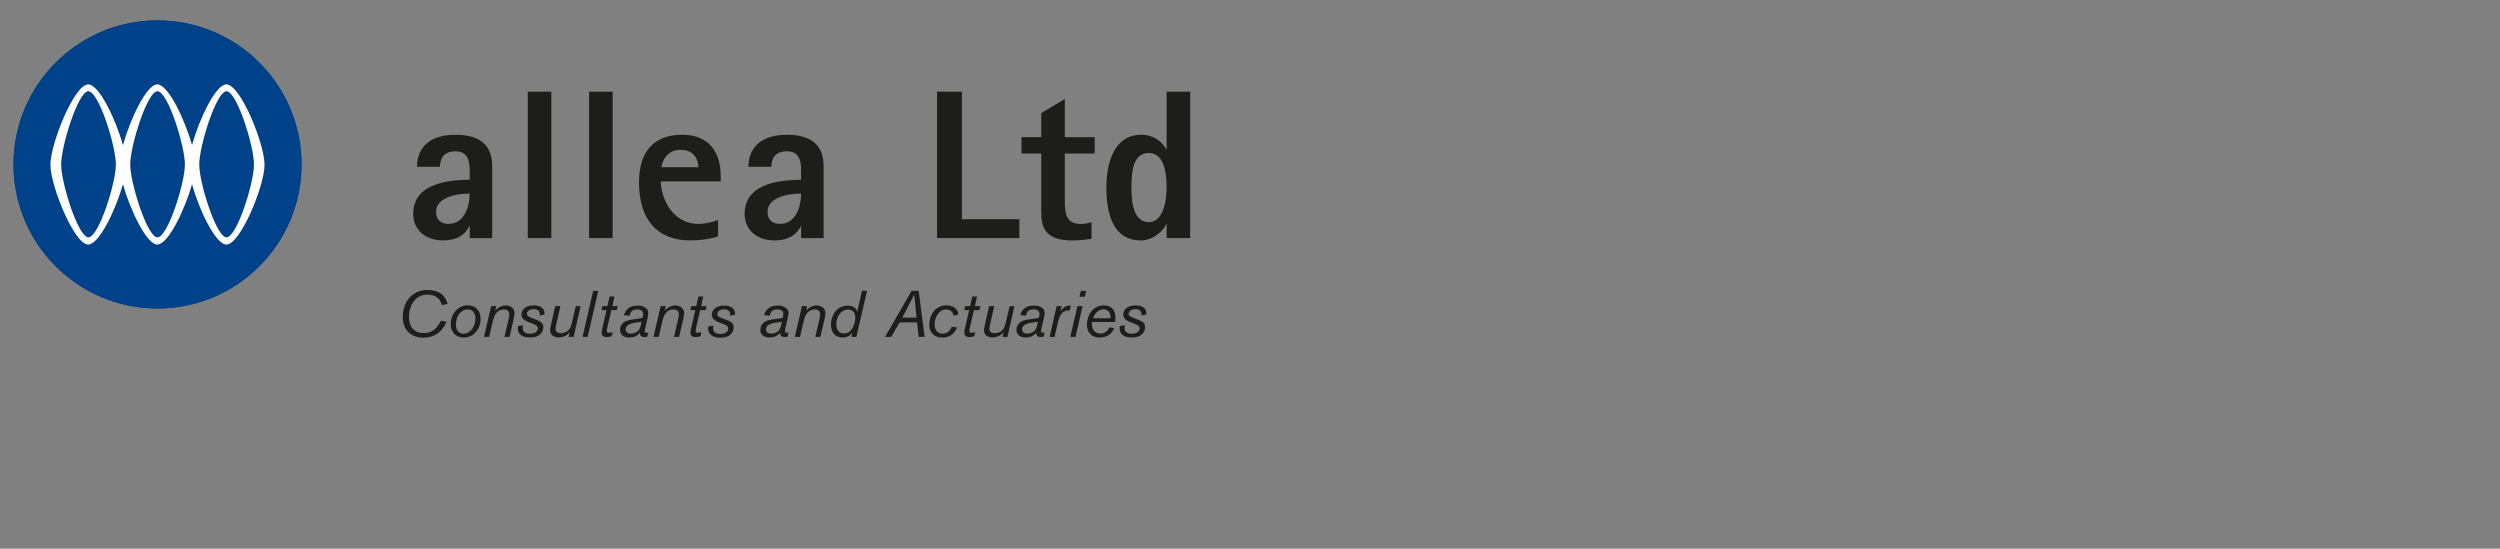 <?xml version="1.0" encoding="UTF-8"?><svg id="Ebene_1" xmlns="http://www.w3.org/2000/svg" viewBox="0 0 60.19 13.21"><rect x="0" y="0" width="60.19" height="13.21" fill="#808080" stroke="none"/><path d="M.325,3.958C.325,2.044,1.878.491,3.792.491c1.915,0,3.467,1.553,3.467,3.466,0,1.915-1.553,3.469-3.467,3.469C1.878,7.426.325,5.873.325,3.958H.325Z" style="fill:#004289;"/><path d="M.324,3.959C.324,2.044,1.877.491,3.792.491c1.916,0,3.469,1.553,3.469,3.468,0,1.916-1.553,3.469-3.469,3.469C1.877,7.429.324,5.875.324,3.959H.324Z" style="fill:#004289;"/><path d="M5.453,5.714c-.246,0-.656-1.312-.656-1.752,0-.446.41-1.765.656-1.765.251,0,.662,1.319.662,1.765,0,.44-.411,1.752-.662,1.752h0ZM3.79,5.714c-.245,0-.655-1.312-.655-1.752,0-.446.41-1.765.655-1.765.252,0,.662,1.319.662,1.765,0,.44-.411,1.752-.662,1.752h0ZM2.127,5.714c-.245,0-.655-1.312-.655-1.752,0-.446.41-1.765.655-1.765.252,0,.663,1.319.663,1.765,0,.44-.411,1.752-.663,1.752h0ZM5.45,2.031c-.258,0-.656.841-.827,1.463-.173-.622-.575-1.463-.836-1.463-.258,0-.656.844-.827,1.465-.172-.621-.575-1.465-.836-1.465-.335,0-.91,1.428-.91,1.936,0,.505.574,1.921.91,1.921.26,0,.664-.837.836-1.453.171.616.57,1.453.827,1.453.26,0,.663-.835.836-1.451.171.616.569,1.451.827,1.451.339,0,.919-1.416.919-1.921,0-.508-.58-1.936-.919-1.936h0Z" style="fill:#fff;"/><path d="M10.801,5.39c.368,0,.506-.398.506-.73-.368,0-.807.112-.807.439,0,.189.107.291.301.291h0ZM11.307,5.451h-.01c-.077.158-.245.337-.633.337-.409,0-.715-.245-.715-.639,0-.807,1.022-.812,1.359-.822v-.24c0-.24-.061-.444-.342-.444-.312,0-.373.209-.373.373h-.552c0-.465.306-.771.925-.771.603,0,.884.261.884.756v1.732h-.541v-.281h0Z" style="fill:#1d1d1b;"/><polygon points="12.707 2.207 13.274 2.207 13.274 5.732 12.707 5.732 12.707 2.207 12.707 2.207" style="fill:#1d1d1b;"/><polygon points="14.183 2.207 14.75 2.207 14.75 5.732 14.183 5.732 14.183 2.207 14.183 2.207" style="fill:#1d1d1b;"/><path d="M16.814,4.026c0-.153-.077-.419-.429-.419-.332,0-.444.276-.46.419h.889ZM17.289,5.691c-.204.066-.419.097-.679.097-.787,0-1.226-.506-1.226-1.4,0-.679.307-1.144,1.042-1.144.618,0,.925.393.925.986v.138h-1.441c0,.337.23,1.022.914,1.022.179,0,.363-.056.465-.092v.393h0Z" style="fill:#1d1d1b;"/><path d="M18.781,5.39c.368,0,.506-.398.506-.73-.368,0-.807.112-.807.439,0,.189.107.291.301.291h0ZM19.286,5.451h-.01c-.077.158-.245.337-.633.337-.409,0-.715-.245-.715-.639,0-.807,1.022-.812,1.359-.822v-.24c0-.24-.061-.444-.342-.444-.312,0-.373.209-.373.373h-.552c0-.465.307-.771.925-.771.603,0,.884.261.884.756v1.732h-.542v-.281h0Z" style="fill:#1d1d1b;"/><polygon points="22.561 2.207 23.158 2.207 23.158 5.278 24.543 5.278 24.543 5.732 22.561 5.732 22.561 2.207 22.561 2.207" style="fill:#1d1d1b;"/><path d="M26.28,5.748c-.153.025-.312.041-.465.041-.644,0-.746-.307-.746-.669v-1.425h-.475v-.393h.475v-.577l.567-.342v.92h.72v.393h-.72v1.149c0,.291.036.547.383.547.092,0,.179-.02.261-.041v.399h0Z" style="fill:#1d1d1b;"/><path d="M27.659,5.349c.317,0,.429-.444.429-.833,0-.45-.102-.833-.429-.833-.373,0-.419.429-.419.833,0,.383.061.833.419.833h0ZM28.088,5.395h-.01c-.051.138-.302.393-.608.393-.649,0-.833-.593-.833-1.272,0-.705.25-1.272.833-1.272.363,0,.536.225.608.347h.01v-1.384h.567v3.525h-.567v-.337h0Z" style="fill:#1d1d1b;"/><path d="M10.751,7.744c-.022.045-.05.11-.099.171-.1.13-.256.215-.458.215-.249,0-.497-.135-.497-.508,0-.348.223-.641.599-.641.223,0,.412.086.481.337l-.139.027c-.011-.039-.027-.088-.066-.136-.064-.083-.171-.116-.276-.116-.342,0-.45.326-.45.533,0,.215.099.392.353.392.046,0,.163-.003.267-.088.036-.031.106-.108.146-.204l.14.019h0Z" style="fill:#1d1d1b;"/><path d="M11.265,7.448c-.172,0-.289.172-.289.364,0,.06.013.113.039.151.031.044.088.072.144.072.027,0,.155-.008.235-.157.039-.074.053-.154.052-.224-.003-.136-.083-.205-.182-.205h0ZM11.164,8.127c-.18,0-.312-.121-.312-.323,0-.26.182-.452.412-.452.151,0,.301.093.307.315.006.232-.152.46-.408.46h0Z" style="fill:#1d1d1b;"/><path d="M11.948,7.371l-.025.107c.031-.033.118-.125.252-.125.102,0,.213.061.213.188,0,.028-.005.058-.017.124l-.103.445h-.122l.105-.455c.009-.039.011-.063.011-.086,0-.055-.03-.118-.127-.118-.041,0-.097.008-.152.05-.064.052-.089.118-.121.245l-.085.364h-.124l.171-.739h.124Z" style="fill:#1d1d1b;"/><path d="M12.594,7.835c-.005.02-.009.041-.009.064,0,.122.113.136.176.136.135,0,.187-.071.187-.129,0-.055-.038-.08-.113-.108l-.129-.05c-.082-.035-.152-.082-.152-.176,0-.1.085-.22.295-.22.147,0,.262.058.262.194,0,.009-.001.016-.001.028l-.119.02c.003-.024.005-.03.005-.042,0-.052-.047-.11-.144-.11-.113,0-.166.06-.166.111,0,.056.049.075.111.1l.121.047c.088.038.163.071.163.18,0,.053-.02.108-.06.152-.078.088-.193.092-.265.092-.157,0-.29-.06-.29-.223,0-.022.003-.036.005-.05l.125-.02h0Z" style="fill:#1d1d1b;"/><path d="M13.979,7.371l-.169.739h-.119l.027-.116c-.022.027-.046.055-.093.083-.055.031-.119.047-.177.047-.119,0-.204-.066-.204-.172,0-.03.003-.045.024-.14l.1-.441h.124l-.1.439c-.016.08-.017.089-.017.11,0,.017.003.034.011.05.016.027.057.053.119.053.045,0,.099-.014.141-.041.093-.058.113-.162.141-.285l.075-.326h.118Z" style="fill:#1d1d1b;"/><polygon points="14.404 7.003 14.148 8.11 14.026 8.11 14.281 7.003 14.404 7.003 14.404 7.003" style="fill:#1d1d1b;"/><path d="M14.741,7.371h.13l-.022.096h-.13l-.094.405c-.006.025-.017.074-.017.096,0,.039.03.045.055.045.014,0,.02-.002.085-.013l-.022.093c-.036.016-.077.022-.118.022-.091,0-.122-.045-.122-.104,0-.034.008-.075.017-.114l.099-.43h-.118l.022-.096h.118l.053-.232h.118l-.053.232h0Z" style="fill:#1d1d1b;"/><path d="M15.425,7.837c-.009.041-.022.096-.074.14-.046.038-.121.056-.162.056-.066,0-.125-.033-.125-.102,0-.083.072-.115.094-.124.069-.031.129-.039.287-.06l-.02.089h0ZM15.594,7.638c.011-.049.014-.082.014-.1,0-.074-.039-.11-.075-.133-.055-.036-.111-.047-.183-.047-.24,0-.298.14-.331.231l.14.013c.009-.053.031-.151.179-.151.024,0,.146,0,.146.107,0,.028-.009.067-.016.097-.039.008-.212.031-.246.038-.107.017-.185.038-.239.103-.034.039-.055.094-.055.147,0,.086.058.184.22.184.055,0,.108-.011.151-.03.067-.03.089-.067.107-.094,0,.008-.002.014-.002.022,0,.036.025.091.108.091.033,0,.061-.008.074-.011l.024-.102c-.011.005-.027.011-.05.011-.03,0-.038-.02-.038-.039,0-.006,0-.014.006-.045l.067-.29h0Z" style="fill:#1d1d1b;"/><path d="M16.03,7.371l-.025.107c.031-.033.118-.125.253-.125.102,0,.213.061.213.188,0,.028-.005.058-.017.124l-.104.445h-.122l.105-.455c.009-.039.011-.063.011-.086,0-.055-.03-.118-.127-.118-.041,0-.097.008-.152.05-.064.052-.089.118-.121.245l-.085.364h-.124l.171-.739h.124Z" style="fill:#1d1d1b;"/><path d="M16.879,7.371h.13l-.022.096h-.13l-.094.405c-.006.025-.017.074-.017.096,0,.039.03.045.055.045.014,0,.02-.002.085-.013l-.022.093c-.036.016-.077.022-.118.022-.091,0-.122-.045-.122-.104,0-.034.008-.075.017-.114l.099-.43h-.118l.022-.096h.118l.053-.232h.118l-.053.232h0Z" style="fill:#1d1d1b;"/><path d="M17.054,7.856c-.002.014-.005.028-.005.05,0,.163.133.223.29.223.072,0,.187-.005.265-.092.039-.044.06-.099.06-.152,0-.11-.075-.143-.163-.18l-.121-.047c-.063-.025-.111-.044-.111-.1,0-.052.053-.111.166-.111.097,0,.144.058.144.11,0,.012-.002.019-.005.042l.119-.02c0-.013.002-.019.002-.028,0-.136-.115-.194-.262-.194-.21,0-.295.119-.295.22,0,.094.071.141.152.176l.129.05c.075.028.113.053.113.108,0,.058-.052.129-.187.129-.063,0-.176-.014-.176-.136,0-.024.005-.044.01-.064l-.125.02h0Z" style="fill:#1d1d1b;"/><path d="M18.823,7.747c-.158.02-.218.028-.287.06-.022.009-.094.041-.094.124,0,.069.06.102.125.102.041,0,.116-.019.162-.056.052-.044.064-.099.074-.14l.02-.089h0ZM18.905,7.928c-.006.031-.006.039-.006.045,0,.019.008.039.038.039.024,0,.039-.006.05-.011l-.024.102c-.013.003-.041.011-.074.011-.083,0-.108-.055-.108-.091,0-.008.002-.014.002-.022-.017.027-.039.064-.107.094-.042.019-.096.03-.151.03-.162,0-.22-.097-.22-.184,0-.053.02-.108.055-.147.053-.066.132-.086.238-.103.035-.006.207-.03.246-.038.006-.03.016-.069.016-.097,0-.107-.122-.107-.146-.107-.148,0-.169.097-.179.151l-.14-.013c.033-.091.091-.231.331-.231.072,0,.129.011.183.047.036.024.075.06.075.133,0,.019-.003.052-.014.1l-.067.29h0Z" style="fill:#1d1d1b;"/><path d="M19.432,7.371l-.025.107c.031-.033.118-.125.253-.125.102,0,.213.061.213.188,0,.028-.005.058-.017.124l-.104.445h-.122l.105-.455c.009-.039.011-.063.011-.086,0-.055-.03-.118-.127-.118-.041,0-.097.008-.152.05-.064.052-.09.118-.121.245l-.085.364h-.124l.171-.739h.124Z" style="fill:#1d1d1b;"/><path d="M20.417,7.454c-.196,0-.282.209-.282.353,0,.151.08.221.185.221.206,0,.27-.254.271-.378.002-.055-.009-.196-.174-.196h0ZM20.875,7.001l-.257,1.109h-.121l.024-.1c-.06.077-.132.115-.232.115-.245,0-.282-.205-.282-.314,0-.209.132-.453.403-.453.083,0,.144.03.169.052.044.039.05.069.057.105l.118-.513h.122Z" style="fill:#1d1d1b;"/><path d="M21.725,7.647h.342l-.055-.555-.287.555h0ZM22.079,7.762h-.42l-.201.348h-.149l.64-1.109h.169l.143,1.109h-.143l-.039-.348h0Z" style="fill:#1d1d1b;"/><path d="M23.043,7.885c-.053.127-.143.184-.169.199-.071.039-.144.042-.188.042-.049,0-.127-.005-.196-.055-.113-.08-.116-.213-.116-.256,0-.24.155-.464.412-.464.185,0,.279.105.289.223l-.116.028c-.011-.049-.038-.151-.177-.151-.179,0-.281.194-.281.356,0,.115.06.227.194.227.033,0,.074-.006.119-.036.063-.041.083-.091.099-.132l.13.017h0Z" style="fill:#1d1d1b;"/><path d="M23.527,7.139h-.118l-.053.232h-.118l-.022.096h.117l-.099.43c-.01.039-.017.08-.017.114,0,.058.031.104.122.104.041,0,.082-.006.117-.022l.022-.093c-.064.011-.071.013-.085.013-.025,0-.055-.006-.055-.045,0-.022.011-.071.017-.096l.094-.405h.13l.022-.096h-.13l.053-.232h0Z" style="fill:#1d1d1b;"/><path d="M24.424,7.371l-.169.739h-.119l.027-.116c-.022.027-.045.055-.092.083-.055.031-.119.047-.177.047-.119,0-.204-.066-.204-.172,0-.03.003-.045.024-.14l.1-.441h.124l-.101.439c-.016.08-.017.089-.017.11,0,.017.003.034.011.05.016.027.056.053.119.053.045,0,.099-.014.141-.041.093-.058.113-.162.141-.285l.075-.326h.118Z" style="fill:#1d1d1b;"/><path d="M24.988,7.747c-.158.02-.218.028-.287.06-.022.009-.094.041-.094.124,0,.069.059.102.126.102.041,0,.116-.019.161-.056.052-.044.064-.099.074-.14l.021-.089h0ZM25.07,7.928c-.006.031-.006.039-.006.045,0,.019.008.039.038.039.023,0,.039-.006.05-.011l-.023.102c-.013.003-.041.011-.074.011-.083,0-.108-.055-.108-.091,0-.008.002-.014.002-.022-.017.027-.039.064-.107.094-.042.019-.096.03-.151.03-.161,0-.22-.097-.22-.184,0-.053.021-.108.055-.147.053-.066.132-.086.239-.103.034-.006.207-.03.246-.038.006-.03.016-.069.016-.097,0-.107-.122-.107-.146-.107-.147,0-.169.097-.179.151l-.14-.013c.033-.091.091-.231.331-.231.072,0,.129.011.184.047.036.024.075.06.075.133,0,.019-.003.052-.014.1l-.068.29h0Z" style="fill:#1d1d1b;"/><path d="M25.78,7.358c-.011-.002-.021-.002-.03-.002-.08,0-.119.035-.145.057-.045.038-.055.055-.074.088l.03-.13h-.121l-.169.739h.119l.08-.348c.016-.066.048-.202.146-.26.05-.03.094-.028.137-.027l.027-.116h0Z" style="fill:#1d1d1b;"/><path d="M26.119,7.144h-.129l.033-.141h.128l-.033.141h0ZM26.064,7.371l-.169.739h-.126l.171-.739h.124Z" style="fill:#1d1d1b;"/><path d="M26.734,7.663c.002-.013.002-.022.002-.033,0-.122-.083-.183-.165-.183-.055,0-.196.033-.254.216h.417ZM26.826,7.901c-.077.19-.248.226-.354.226-.184,0-.303-.118-.303-.314,0-.223.143-.461.409-.461.193,0,.277.127.277.303,0,.044-.005.069-.01.097h-.554c-.001.02-.003.036-.003.055,0,.188.143.224.209.224.028,0,.055-.005.08-.016.085-.031.113-.094.132-.135l.116.02h0Z" style="fill:#1d1d1b;"/><path d="M27.084,7.835c-.005.02-.01.041-.01.064,0,.122.113.136.176.136.135,0,.186-.071.186-.129,0-.055-.037-.08-.113-.108l-.128-.05c-.082-.035-.152-.082-.152-.176,0-.1.085-.22.295-.22.147,0,.262.058.262.194,0,.009-.002.016-.002.028l-.119.02c.003-.024.005-.03.005-.042,0-.052-.047-.11-.144-.11-.113,0-.166.06-.166.111,0,.056.049.075.112.1l.121.047c.088.038.163.071.163.18,0,.053-.02.108-.06.152-.078.088-.193.092-.265.092-.157,0-.29-.06-.29-.223,0-.022.003-.036.005-.05l.126-.02h0Z" style="fill:#1d1d1b;"/></svg>